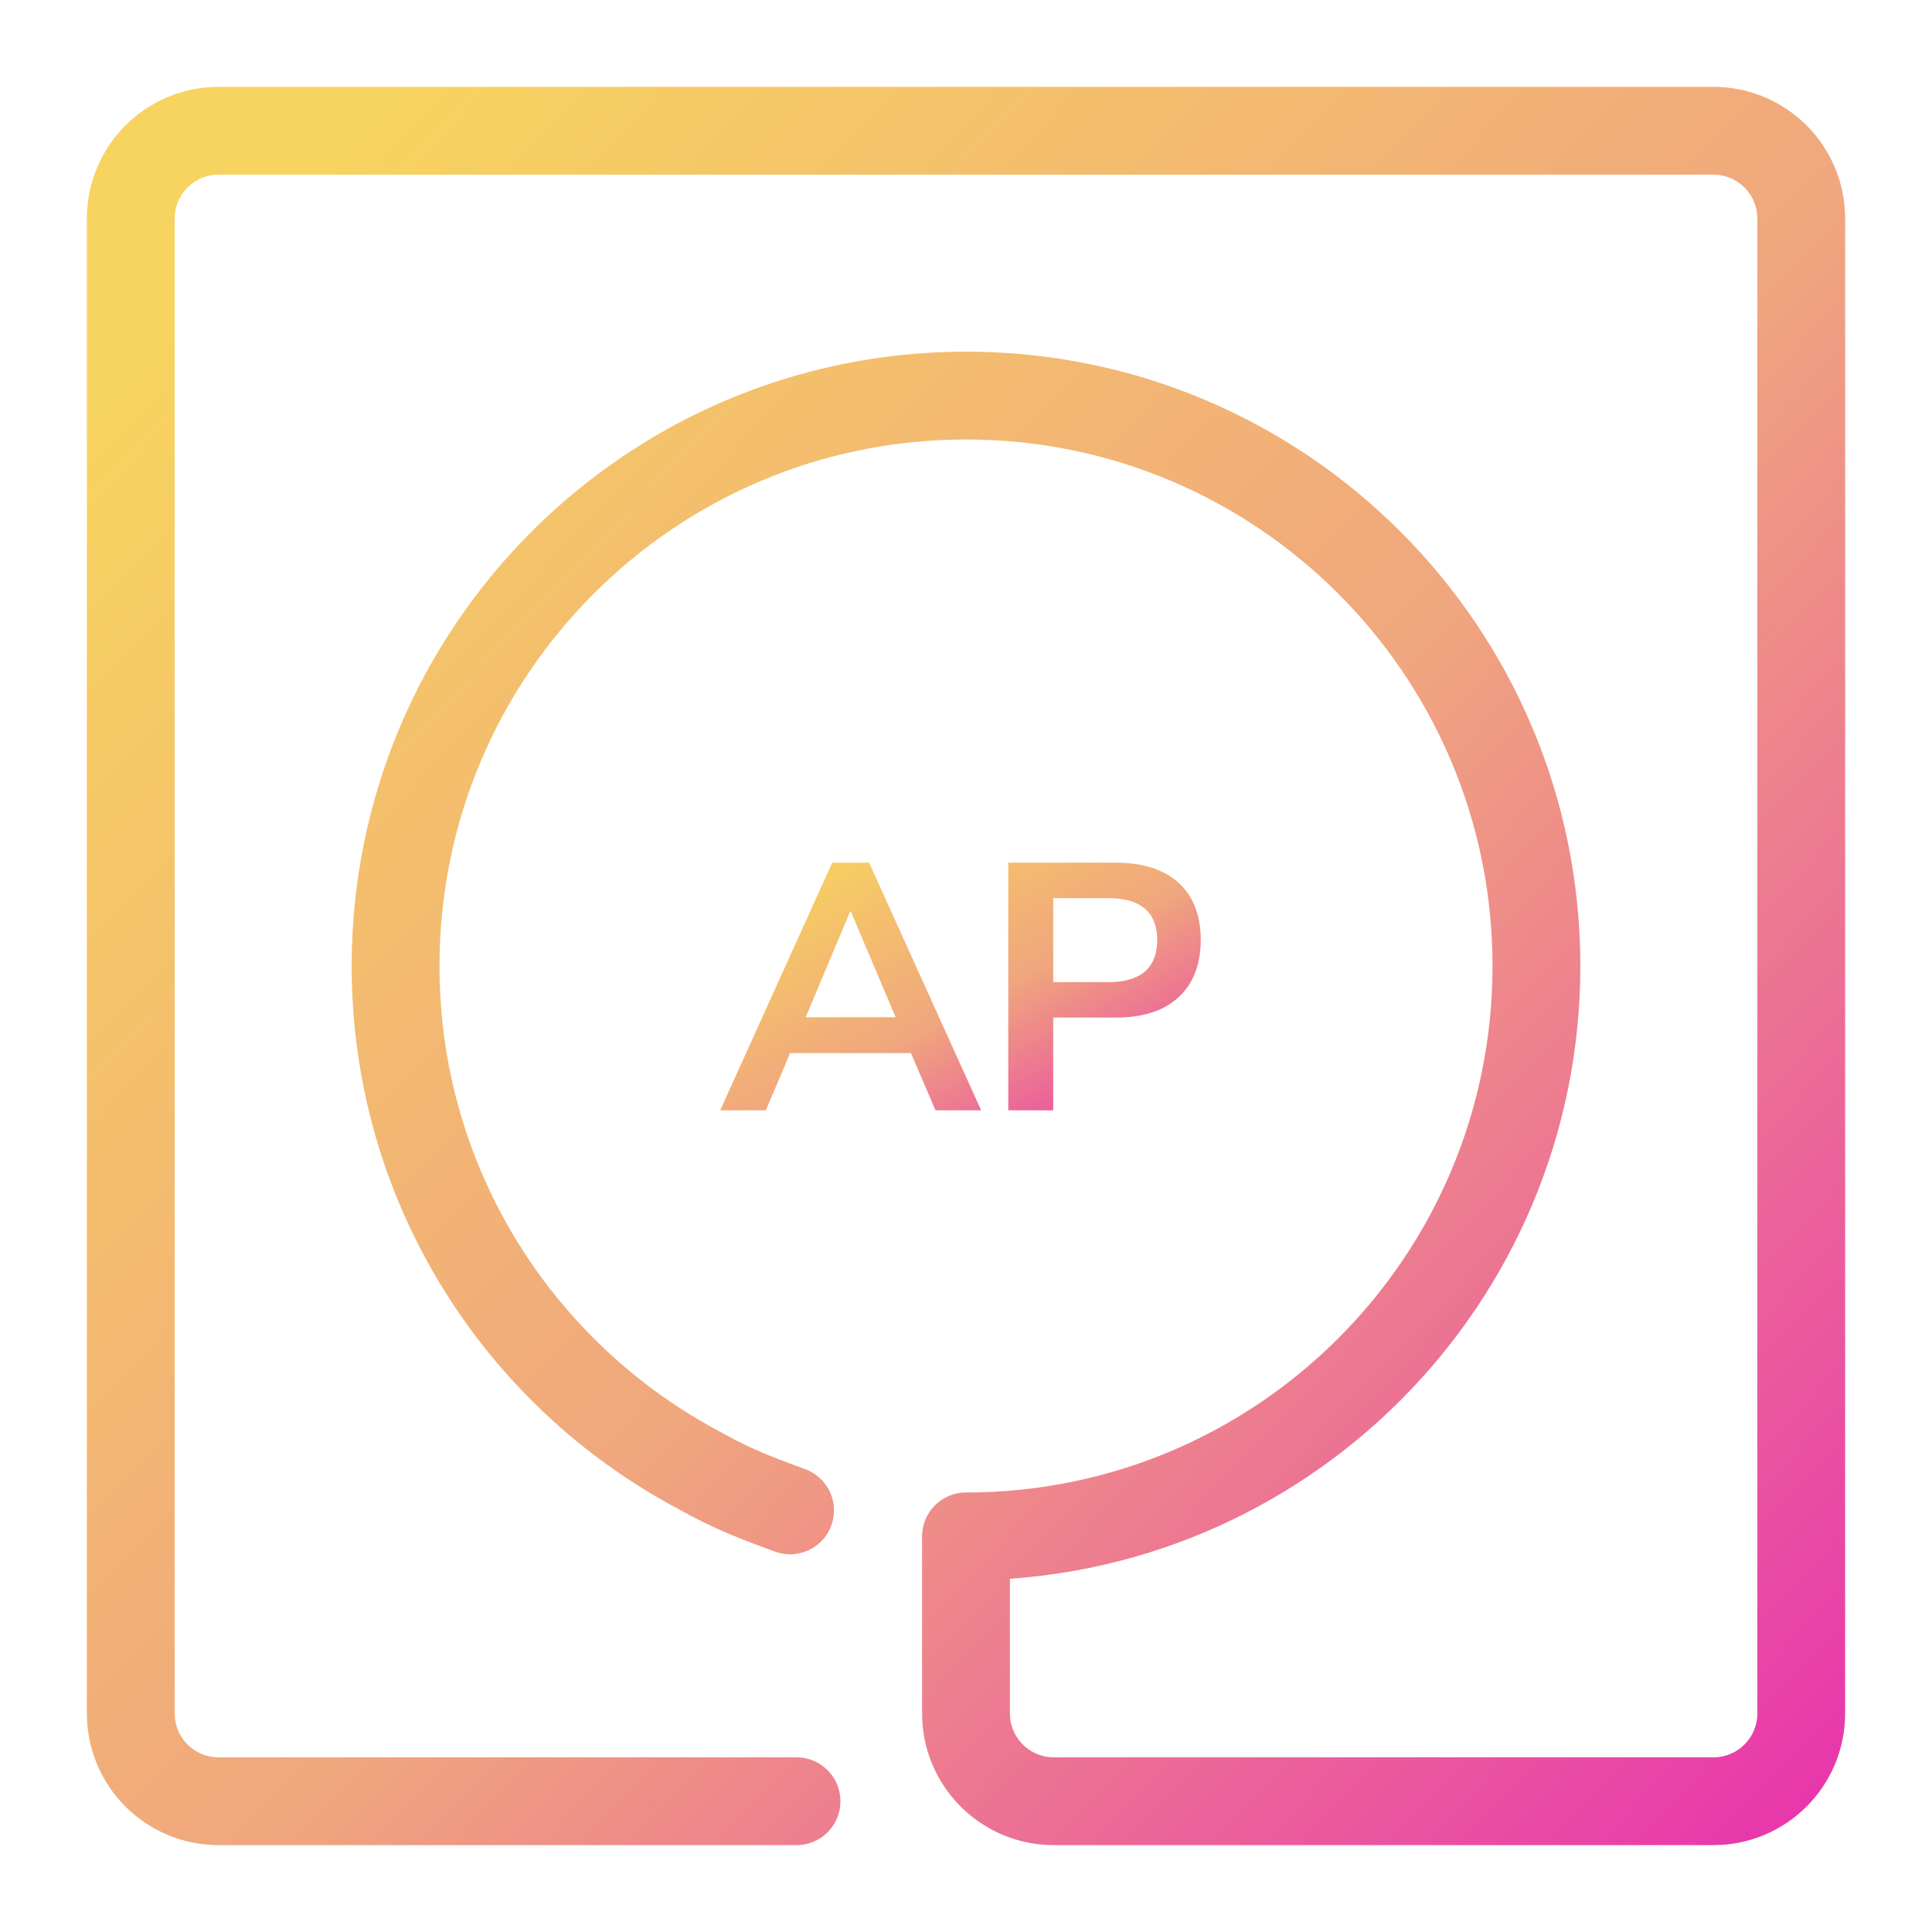 <svg width="96" height="96" viewBox="0 0 96 96" fill="none" xmlns="http://www.w3.org/2000/svg">
<path d="M39.579 89.502H10.861C8.451 89.502 6.498 87.549 6.498 85.139V10.861C6.498 8.451 8.451 6.498 10.861 6.498H85.139C87.549 6.498 89.502 8.451 89.502 10.861V85.139C89.502 87.549 87.549 89.502 85.139 89.502H52.364C49.954 89.502 48 87.549 48 85.139V76.342M48 76.344C63.654 76.344 76.344 63.654 76.344 48C76.344 32.346 63.654 19.656 48 19.656C32.346 19.656 19.656 32.346 19.656 48C19.656 58.672 25.553 67.966 34.267 72.802C36.139 73.84 36.879 74.182 39.258 75.049" stroke="url(#paint0_linear_2232_320)" stroke-width="4.364" stroke-linecap="round"/>
<path d="M35.785 55.171L41.352 42.865H43.185L48.753 55.171H46.484L45.001 51.715L45.943 52.326H38.577L39.52 51.715L38.054 55.171H35.785ZM42.243 45.291L39.799 51.104L39.345 50.545H45.175L44.739 51.104L42.278 45.291H42.243Z" fill="url(#paint1_linear_2232_320)"/>
<path d="M50.1 55.171V42.865H55.441C56.349 42.865 57.117 43.017 57.745 43.319C58.373 43.622 58.85 44.058 59.176 44.628C59.502 45.198 59.665 45.891 59.665 46.705C59.665 47.508 59.502 48.2 59.176 48.782C58.85 49.352 58.373 49.795 57.745 50.109C57.117 50.411 56.349 50.563 55.441 50.563H52.334V55.171H50.1ZM52.334 48.8H55.092C55.883 48.8 56.482 48.625 56.889 48.276C57.297 47.915 57.501 47.392 57.501 46.705C57.501 46.019 57.297 45.501 56.889 45.152C56.482 44.803 55.883 44.628 55.092 44.628H52.334V48.8Z" fill="url(#paint2_linear_2232_320)"/>
<defs>
<linearGradient id="paint0_linear_2232_320" x1="10.211" y1="14.549" x2="89.468" y2="89.996" gradientUnits="userSpaceOnUse">
<stop stop-color="#F7D35F"/>
<stop offset="0.51" stop-color="#F0A67E"/>
<stop offset="1" stop-color="#E837AC"/>
</linearGradient>
<linearGradient id="paint1_linear_2232_320" x1="36.853" y1="44.059" x2="46.703" y2="62.255" gradientUnits="userSpaceOnUse">
<stop stop-color="#F7D35F"/>
<stop offset="0.51" stop-color="#F0A67E"/>
<stop offset="1" stop-color="#E837AC"/>
</linearGradient>
<linearGradient id="paint2_linear_2232_320" x1="36.853" y1="44.059" x2="46.703" y2="62.255" gradientUnits="userSpaceOnUse">
<stop stop-color="#F7D35F"/>
<stop offset="0.51" stop-color="#F0A67E"/>
<stop offset="1" stop-color="#E837AC"/>
</linearGradient>
</defs>
</svg>
